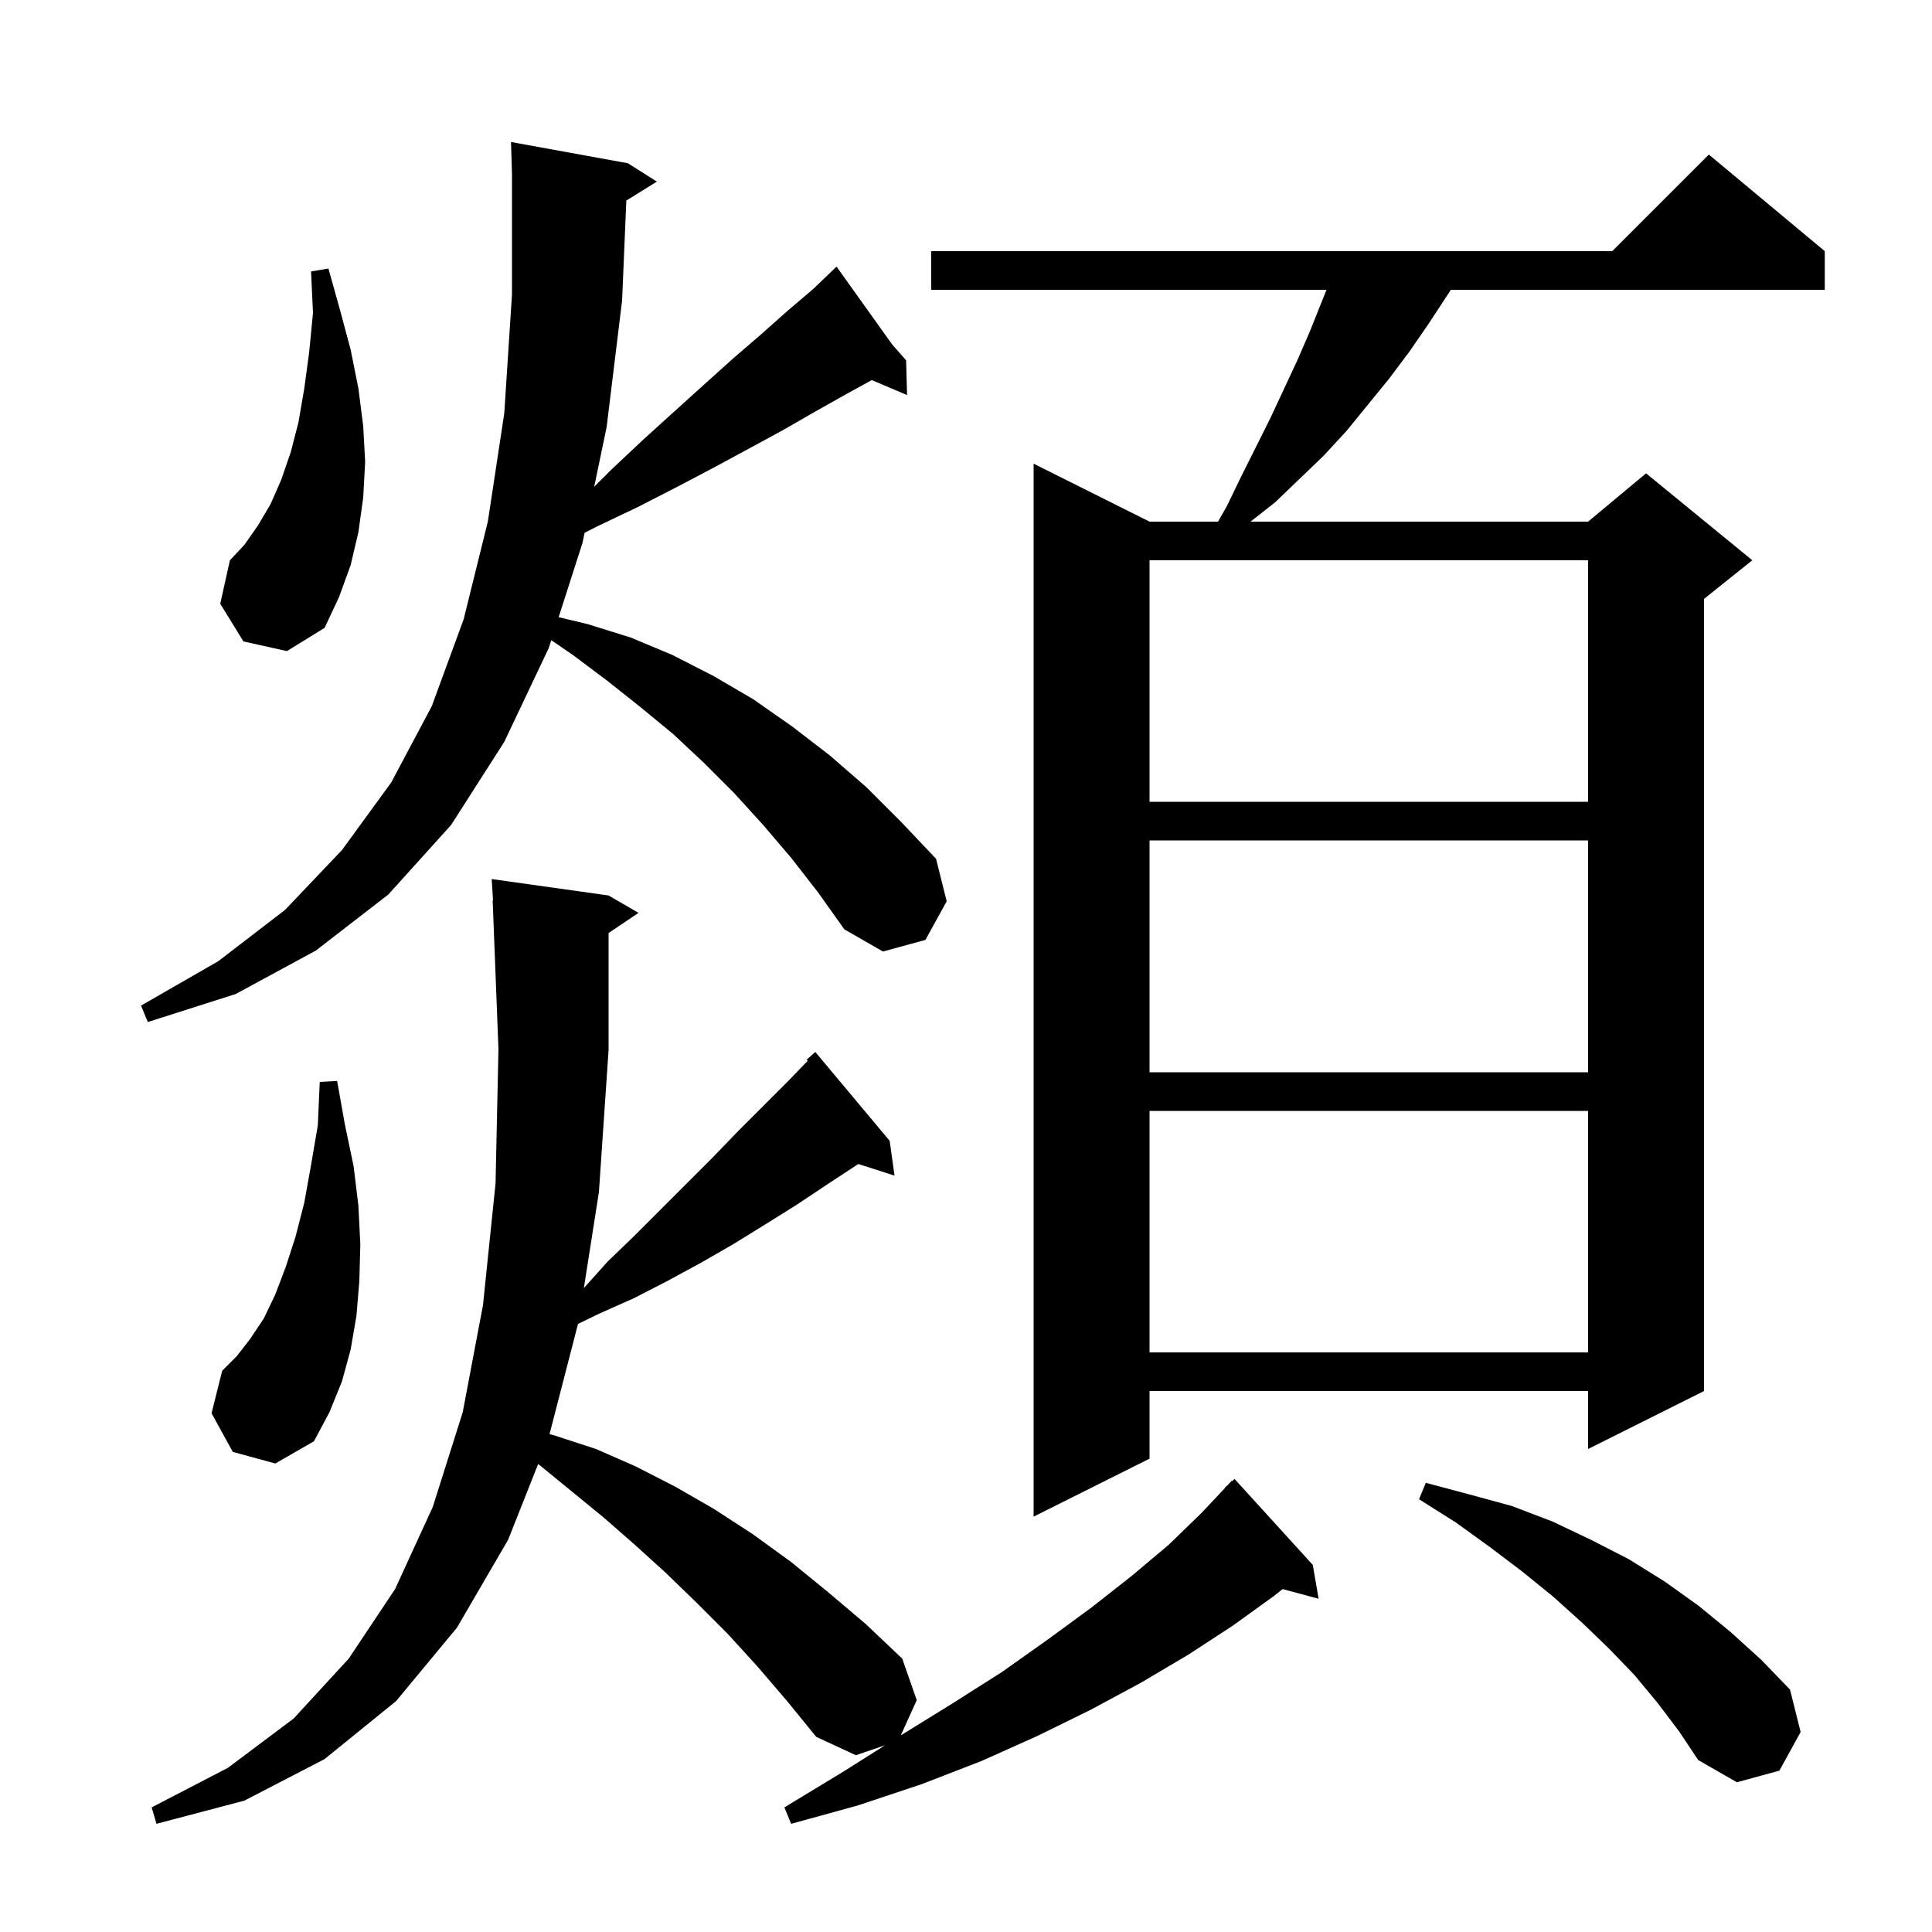 <svg xmlns="http://www.w3.org/2000/svg" xmlns:xlink="http://www.w3.org/1999/xlink" version="1.1" baseProfile="full" viewBox="0 0 200 200" width="200" height="200">
<g fill="black">
<path d="M 78.4 172.5 L 75.3 169.1 L 72.1 165.9 L 68.9 162.8 L 65.7 159.9 L 62.5 157.1 L 55.9 151.7 L 55.707 151.558 L 52.6 159.4 L 47.3 168.5 L 41.0 176.1 L 33.6 182.1 L 25.3 186.4 L 16.2 188.8 L 15.7 187.1 L 23.6 183.0 L 30.4 177.9 L 36.1 171.7 L 40.9 164.5 L 44.8 156.0 L 47.9 146.2 L 50.0 135.1 L 51.3 122.5 L 51.6 108.6 L 51.0 93.2 L 51.037 93.198 L 50.9 91.0 L 63.0 92.7 L 66.1 94.5 L 63.0 96.588 L 63.0 108.7 L 62.0 123.4 L 60.442 133.342 L 62.9 130.6 L 65.7 127.9 L 73.8 119.8 L 76.4 117.1 L 81.7 111.8 L 83.615 109.812 L 83.5 109.7 L 84.4 108.9 L 92.1 118.1 L 92.6 121.7 L 88.854 120.496 L 85.8 122.5 L 82.5 124.7 L 79.3 126.7 L 75.9 128.8 L 72.6 130.7 L 69.1 132.6 L 65.6 134.4 L 62.0 136.0 L 59.835 137.052 L 56.886 148.465 L 57.4 148.6 L 61.7 150.0 L 65.8 151.8 L 69.9 153.9 L 73.9 156.2 L 77.9 158.8 L 81.9 161.7 L 85.7 164.8 L 89.6 168.1 L 93.4 171.7 L 94.9 176.0 L 93.251 179.645 L 98.5 176.4 L 103.7 173.1 L 108.5 169.7 L 113.0 166.4 L 117.2 163.1 L 121.0 159.9 L 124.4 156.6 L 126.823 154.02 L 126.8 154.0 L 127.075 153.753 L 127.5 153.3 L 127.536 153.337 L 127.8 153.1 L 135.9 162.0 L 136.5 165.5 L 132.773 164.502 L 131.9 165.2 L 127.6 168.3 L 123.0 171.3 L 118.1 174.2 L 112.9 177.0 L 107.4 179.7 L 101.6 182.3 L 95.4 184.7 L 88.8 186.9 L 81.9 188.8 L 81.2 187.1 L 87.3 183.4 L 91.624 180.669 L 88.6 181.7 L 84.5 179.8 L 81.4 176.0 Z M 171.6 176.3 L 169.2 173.4 L 166.6 170.7 L 163.8 168.0 L 160.8 165.3 L 157.6 162.7 L 154.3 160.2 L 150.7 157.6 L 146.9 155.2 L 147.6 153.5 L 152.1 154.7 L 156.5 155.9 L 160.7 157.5 L 164.7 159.4 L 168.6 161.4 L 172.3 163.7 L 175.8 166.2 L 179.1 168.9 L 182.3 171.8 L 185.3 174.9 L 186.4 179.3 L 184.2 183.3 L 179.8 184.5 L 175.8 182.2 L 173.8 179.2 Z M 188.9 26.0 L 188.9 30.0 L 150.192 30.0 L 149.8 30.6 L 147.9 33.5 L 145.9 36.4 L 143.8 39.2 L 139.4 44.6 L 137.0 47.2 L 132.0 52.0 L 129.455 54.0 L 164.4 54.0 L 170.4 49.0 L 181.4 58.0 L 176.4 62.0 L 176.4 144.0 L 164.4 150.0 L 164.4 144.0 L 119.0 144.0 L 119.0 151.0 L 107.0 157.0 L 107.0 48.0 L 119.0 54.0 L 126.093 54.0 L 127.0 52.4 L 128.5 49.3 L 131.5 43.3 L 134.3 37.3 L 135.6 34.3 L 137.32 30.0 L 96.4 30.0 L 96.4 26.0 L 166.9 26.0 L 176.9 16.0 Z M 24.1 150.3 L 21.9 146.3 L 23.0 141.9 L 24.5 140.4 L 25.9 138.6 L 27.3 136.5 L 28.5 134.0 L 29.6 131.1 L 30.6 128.0 L 31.5 124.5 L 32.2 120.6 L 32.9 116.5 L 33.1 112.0 L 34.9 111.9 L 35.7 116.4 L 36.6 120.7 L 37.1 124.8 L 37.3 128.8 L 37.2 132.6 L 36.9 136.2 L 36.3 139.7 L 35.4 143.0 L 34.1 146.2 L 32.5 149.2 L 28.5 151.5 Z M 119.0 115.0 L 119.0 140.0 L 164.4 140.0 L 164.4 115.0 Z M 119.0 87.0 L 119.0 111.0 L 164.4 111.0 L 164.4 87.0 Z M 81.9 88.8 L 79.0 85.4 L 76.0 82.1 L 72.9 79.0 L 69.7 76.0 L 66.3 73.2 L 62.9 70.5 L 59.3 67.8 L 57.066 66.271 L 56.8 67.1 L 52.2 76.8 L 46.7 85.4 L 40.2 92.6 L 32.7 98.4 L 24.4 102.9 L 15.3 105.8 L 14.6 104.1 L 22.6 99.5 L 29.5 94.2 L 35.4 88.0 L 40.5 81.0 L 44.7 73.1 L 48.0 64.1 L 50.5 54.0 L 52.2 42.8 L 53.0 30.5 L 53.0 18.0 L 52.9 14.7 L 65.0 16.9 L 68.0 18.8 L 64.837 20.761 L 64.4 31.1 L 62.8 44.2 L 61.511 50.389 L 63.3 48.6 L 66.6 45.5 L 69.8 42.6 L 72.9 39.8 L 75.9 37.1 L 78.8 34.6 L 81.5 32.2 L 84.2 29.9 L 85.878 28.292 L 85.8 28.2 L 85.88 28.29 L 86.6 27.6 L 92.352 35.653 L 93.8 37.3 L 93.9 40.9 L 90.251 39.346 L 87.6 40.8 L 84.4 42.6 L 81.1 44.5 L 77.6 46.4 L 73.9 48.4 L 70.1 50.4 L 66.0 52.5 L 61.8 54.5 L 60.517 55.156 L 60.3 56.2 L 57.831 63.89 L 60.8 64.6 L 65.3 66.0 L 69.6 67.8 L 73.9 70.0 L 78.0 72.4 L 82.0 75.2 L 85.9 78.2 L 89.7 81.5 L 93.3 85.1 L 96.9 88.9 L 98.0 93.3 L 95.8 97.3 L 91.4 98.5 L 87.4 96.2 L 84.7 92.4 Z M 119.0 58.0 L 119.0 83.0 L 164.4 83.0 L 164.4 58.0 Z M 25.2 66.4 L 22.8 62.5 L 23.8 58.0 L 25.3 56.4 L 26.7 54.4 L 28.0 52.2 L 29.1 49.7 L 30.1 46.8 L 30.9 43.7 L 31.5 40.2 L 32.0 36.5 L 32.4 32.4 L 32.2 28.1 L 34.0 27.8 L 35.2 32.1 L 36.3 36.2 L 37.1 40.2 L 37.6 44.1 L 37.8 47.8 L 37.6 51.5 L 37.1 55.1 L 36.3 58.5 L 35.1 61.8 L 33.6 65.0 L 29.7 67.4 Z " />
</g>
</svg>
